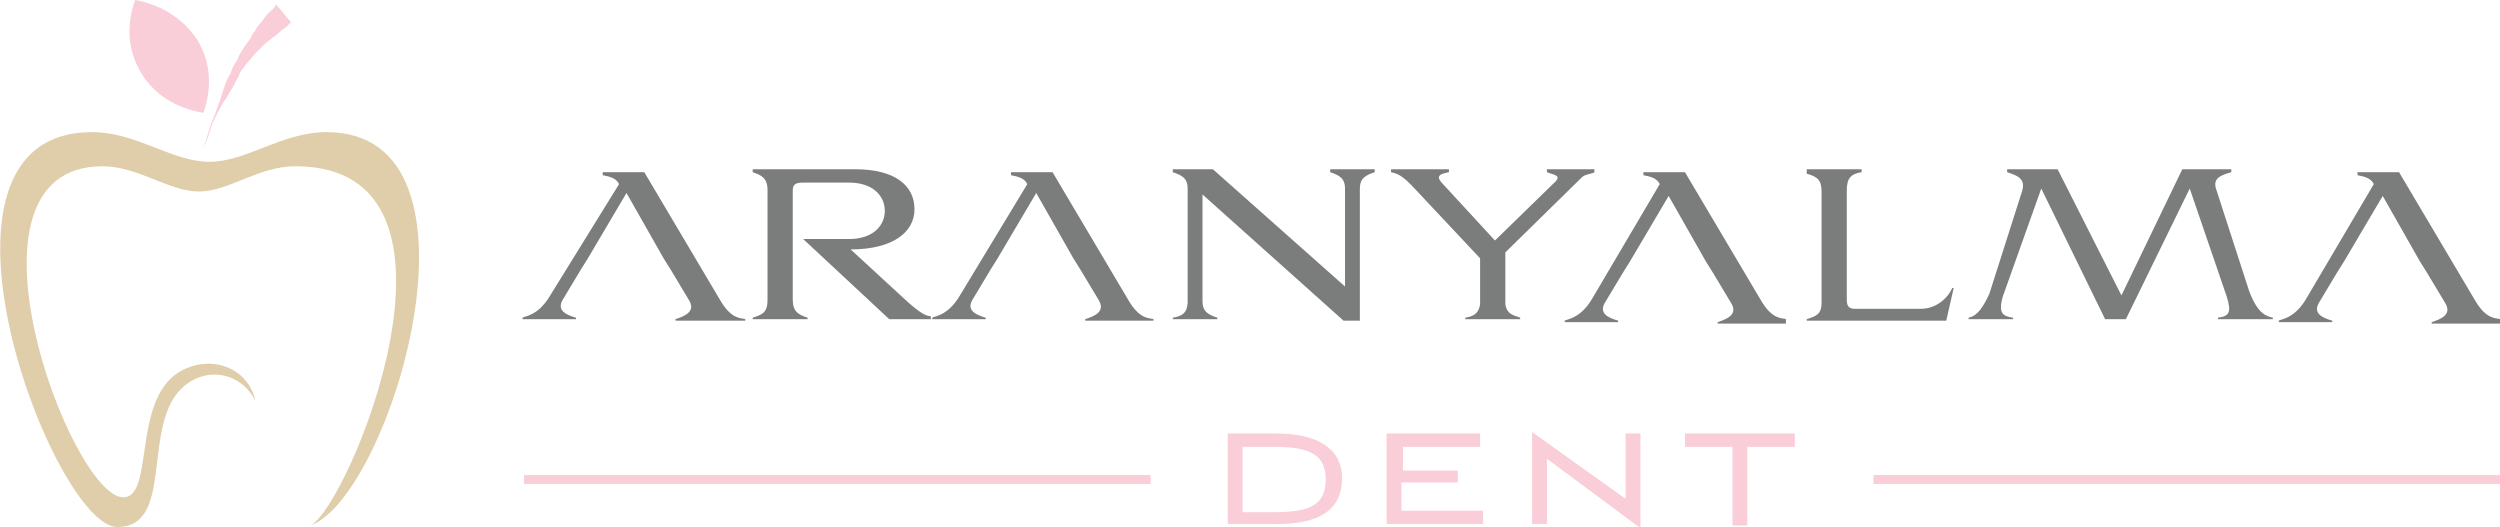 <?xml version="1.0" encoding="UTF-8"?>
<!-- Generator: Adobe Illustrator 24.1.3, SVG Export Plug-In . SVG Version: 6.00 Build 0)  -->
<svg xmlns="http://www.w3.org/2000/svg" xmlns:xlink="http://www.w3.org/1999/xlink" version="1.1" id="Layer_1" x="0px" y="0px" viewBox="0 0 168.4 35.5" style="enable-background:new 0 0 168.4 35.5;" xml:space="preserve">
<style type="text/css">
	.st0{fill:#E0CDAA;}
	.st1{fill:#F9CED8;}
	.st2{fill:#7B7D7C;}
</style>
<g>
	<g>
		<path class="st0" d="M19.9,11.2c-2.5,0-4.5,1.7-6.5,1.7c-2,0-4.1-1.7-6.5-1.7c-10.5,0-2.1,22.3,1.4,22.3c2.1,0,0.6-6.4,3.7-8.4    c2.1-1.3,4.7-0.4,5.2,1.9c-1-2-3.5-2.4-5.1-0.7c-2.5,2.7-0.4,9.2-4.2,9.2C3.6,35.5-6.5,8.9,6.2,8.9c3,0,5.4,2,7.9,2    c2.5,0,4.9-2,7.9-2c11.7,0,4.3,24.6-1.1,26.5C23.4,34.3,33.1,11.2,19.9,11.2"></path>
		<path class="st1" d="M9.1,0C8.5,1.7,8.6,3.4,9.5,4.9c0.9,1.5,2.4,2.4,4.2,2.7c0.6-1.7,0.5-3.4-0.4-4.9C12.3,1.2,10.8,0.3,9.1,0"></path>
		<path class="st1" d="M19.6,1.5c0,0-0.1,0.1-0.3,0.3C19.2,1.9,19,2,18.9,2.1c-0.1,0.1-0.3,0.3-0.5,0.4c-0.2,0.2-0.4,0.3-0.6,0.5    c-0.2,0.2-0.4,0.4-0.6,0.6c-0.2,0.2-0.4,0.5-0.6,0.7c-0.1,0.1-0.2,0.3-0.3,0.4c-0.1,0.1-0.2,0.3-0.2,0.4c-0.2,0.3-0.3,0.6-0.5,0.9    c-0.2,0.3-0.3,0.6-0.5,0.8c-0.3,0.5-0.6,1.1-0.8,1.5C14,9.4,13.7,10,13.7,10s0.2-0.6,0.5-1.6c0.2-0.5,0.4-1,0.6-1.6    c0.1-0.3,0.2-0.6,0.3-0.9c0.1-0.3,0.2-0.6,0.4-0.9c0.1-0.2,0.1-0.3,0.2-0.5C15.8,4.3,15.9,4.2,16,4c0.1-0.3,0.3-0.6,0.5-0.9    c0.2-0.3,0.4-0.5,0.5-0.8c0.2-0.2,0.3-0.5,0.5-0.7c0.2-0.2,0.3-0.4,0.4-0.5c0.1-0.2,0.3-0.3,0.4-0.4c0.2-0.2,0.3-0.4,0.3-0.4    L19.6,1.5z"></path>
	</g>
	<g>
		<path class="st2" d="M168.4,21.6v-0.1c-0.2-0.1-0.9,0.1-1.7-1.3l-5.1-8.6h-2.8v0.2c0.5,0.1,0.9,0.2,1.1,0.6l-4.6,7.8    c-0.8,1.3-1.7,1.3-1.8,1.4v0.1h3.6v-0.1c-0.7-0.2-1.3-0.5-0.9-1.2l1.2-2l0.5-0.8l2.6-4.4l2.5,4.4l0.5,0.8l1.2,2    c0.5,0.8-0.3,1.1-0.9,1.3v0.1H168.4z"></path>
		<path class="st2" d="M134,19.8c-0.6,1.3-1,1.5-1.4,1.6v0.1h3v-0.1c-0.7-0.1-1-0.3-0.7-1.4l2.6-7.3l4.3,8.8h1.4l4.3-8.8l2.5,7.3    c0.3,1,0.2,1.3-0.6,1.4v0.1h3.7v-0.1c-0.4-0.1-1-0.2-1.6-1.8l-2.2-6.8c-0.3-0.8,0.3-1,1-1.2v-0.2H147l-4.1,8.5l-4.3-8.5h-3.4v0.2    c0.6,0.2,1.3,0.4,1,1.3L134,19.8z M121.7,11.5v0.2c0.7,0.2,1,0.4,1,1.2v7.5c0,0.8-0.4,0.9-1,1.1v0.1h9.4l0.5-2.2h-0.1    c-0.3,0.7-1.1,1.4-2.1,1.4H125c-0.4,0-0.6-0.1-0.6-0.6v-7.4c0-0.8,0.3-1.1,1-1.2v-0.2H121.7z"></path>
		<path class="st2" d="M120.3,21.6v-0.1c-0.2-0.1-0.9,0.1-1.7-1.3l-5.1-8.6h-2.8v0.2c0.5,0.1,0.9,0.2,1.1,0.6l-4.6,7.8    c-0.8,1.3-1.7,1.3-1.8,1.4v0.1h3.6v-0.1c-0.7-0.2-1.3-0.5-0.9-1.2l1.2-2l0.5-0.8l2.6-4.4l2.5,4.4l0.5,0.8l1.2,2    c0.5,0.8-0.3,1.1-0.9,1.3v0.1H120.3z"></path>
		<path class="st2" d="M106.6,11.9c0.3-0.2,0.7-0.2,0.8-0.3v-0.2h-3.2v0.2c0.5,0.2,1.1,0.2,0.4,0.8l-3.9,3.8l-3.5-3.8    c-0.6-0.6-0.1-0.7,0.4-0.8v-0.2h-3.9v0.2c0.6,0.1,1,0.5,1.4,0.9l4.6,4.9v3.1c-0.1,0.6-0.4,0.8-1,0.9v0.1h3.7v-0.1    c-0.6-0.2-0.9-0.3-1-0.9V17L106.6,11.9z M91.6,12.7c0-0.7,0.4-0.9,1-1.1v-0.2h-3v0.2c0.6,0.2,1,0.4,1,1.1v6.6l-8.9-7.9H79v0.2    c0.6,0.2,1,0.4,1,1.1v7.6c0,0.8-0.4,1-1,1.1v0.1h3v-0.1c-0.6-0.2-1-0.4-1-1.1v-7.2l9.5,8.5h1.1V12.7z"></path>
		<path class="st2" d="M77.7,21.6v-0.1c-0.2-0.1-0.9,0.1-1.7-1.3l-5.1-8.6h-2.8v0.2c0.5,0.1,0.9,0.2,1.1,0.6L64.6,20    c-0.8,1.3-1.7,1.3-1.8,1.4v0.1h3.6v-0.1c-0.7-0.2-1.3-0.5-0.9-1.2l1.2-2l0.5-0.8l2.6-4.4l2.5,4.4l0.5,0.8l1.2,2    c0.5,0.8-0.3,1.1-0.9,1.3v0.1H77.7z"></path>
		<path class="st2" d="M51.7,20.2c0,0.9-0.4,1-1,1.2v0.1h3.7v-0.1c-0.6-0.2-1-0.4-1-1.2v-7.4c0-0.5,0.4-0.5,0.8-0.5h3    c1.6,0,2.4,0.9,2.4,1.9c0,1-0.8,1.9-2.4,1.9h-3.1v0l5.8,5.4h2.8v-0.2c-0.3,0-0.7-0.2-1.6-1l-3.8-3.5c2.9,0,4.3-1.2,4.3-2.7    c0-1.6-1.3-2.7-4-2.7h-6.9v0.2c0.6,0.2,1,0.4,1,1.2V20.2z"></path>
		<path class="st2" d="M50.2,21.6v-0.1c-0.2-0.1-0.9,0.1-1.7-1.3l-5.1-8.6h-2.8v0.2c0.5,0.1,0.9,0.2,1.1,0.6L37,20    c-0.8,1.3-1.7,1.3-1.8,1.4v0.1h3.6v-0.1c-0.7-0.2-1.3-0.5-0.9-1.2l1.2-2l0.5-0.8l2.6-4.4l2.5,4.4l0.5,0.8l1.2,2    c0.5,0.8-0.3,1.1-0.9,1.3v0.1H50.2z"></path>
		<path class="st1" d="M113.5,30.1h3.2v5.3h1v-5.3h3.2v-0.9h-7.4V30.1z M103.2,29.1v6.2h1v-4.4l6.2,4.6h0.1v-6.3h-1v4.4L103.2,29.1    L103.2,29.1z M94.5,31.8v-1.7h5.2v-0.9h-6.3v6.1h6.5v-0.9h-5.5v-1.9h3.8v-0.8H94.5z M83.7,30.1h2.1c2.4,0,3.5,0.5,3.5,2.2    c0,1.8-1.2,2.2-3.5,2.2h-2.1V30.1z M86,29.2h-3.3v6.1H86c2.8,0,4.4-0.9,4.4-3.1C90.4,30.2,88.7,29.2,86,29.2"></path>
		<rect x="35.3" y="32" class="st1" width="42.2" height="0.6"></rect>
		<rect x="126.2" y="32" class="st1" width="42.2" height="0.6"></rect>
	</g>
</g>
</svg>
